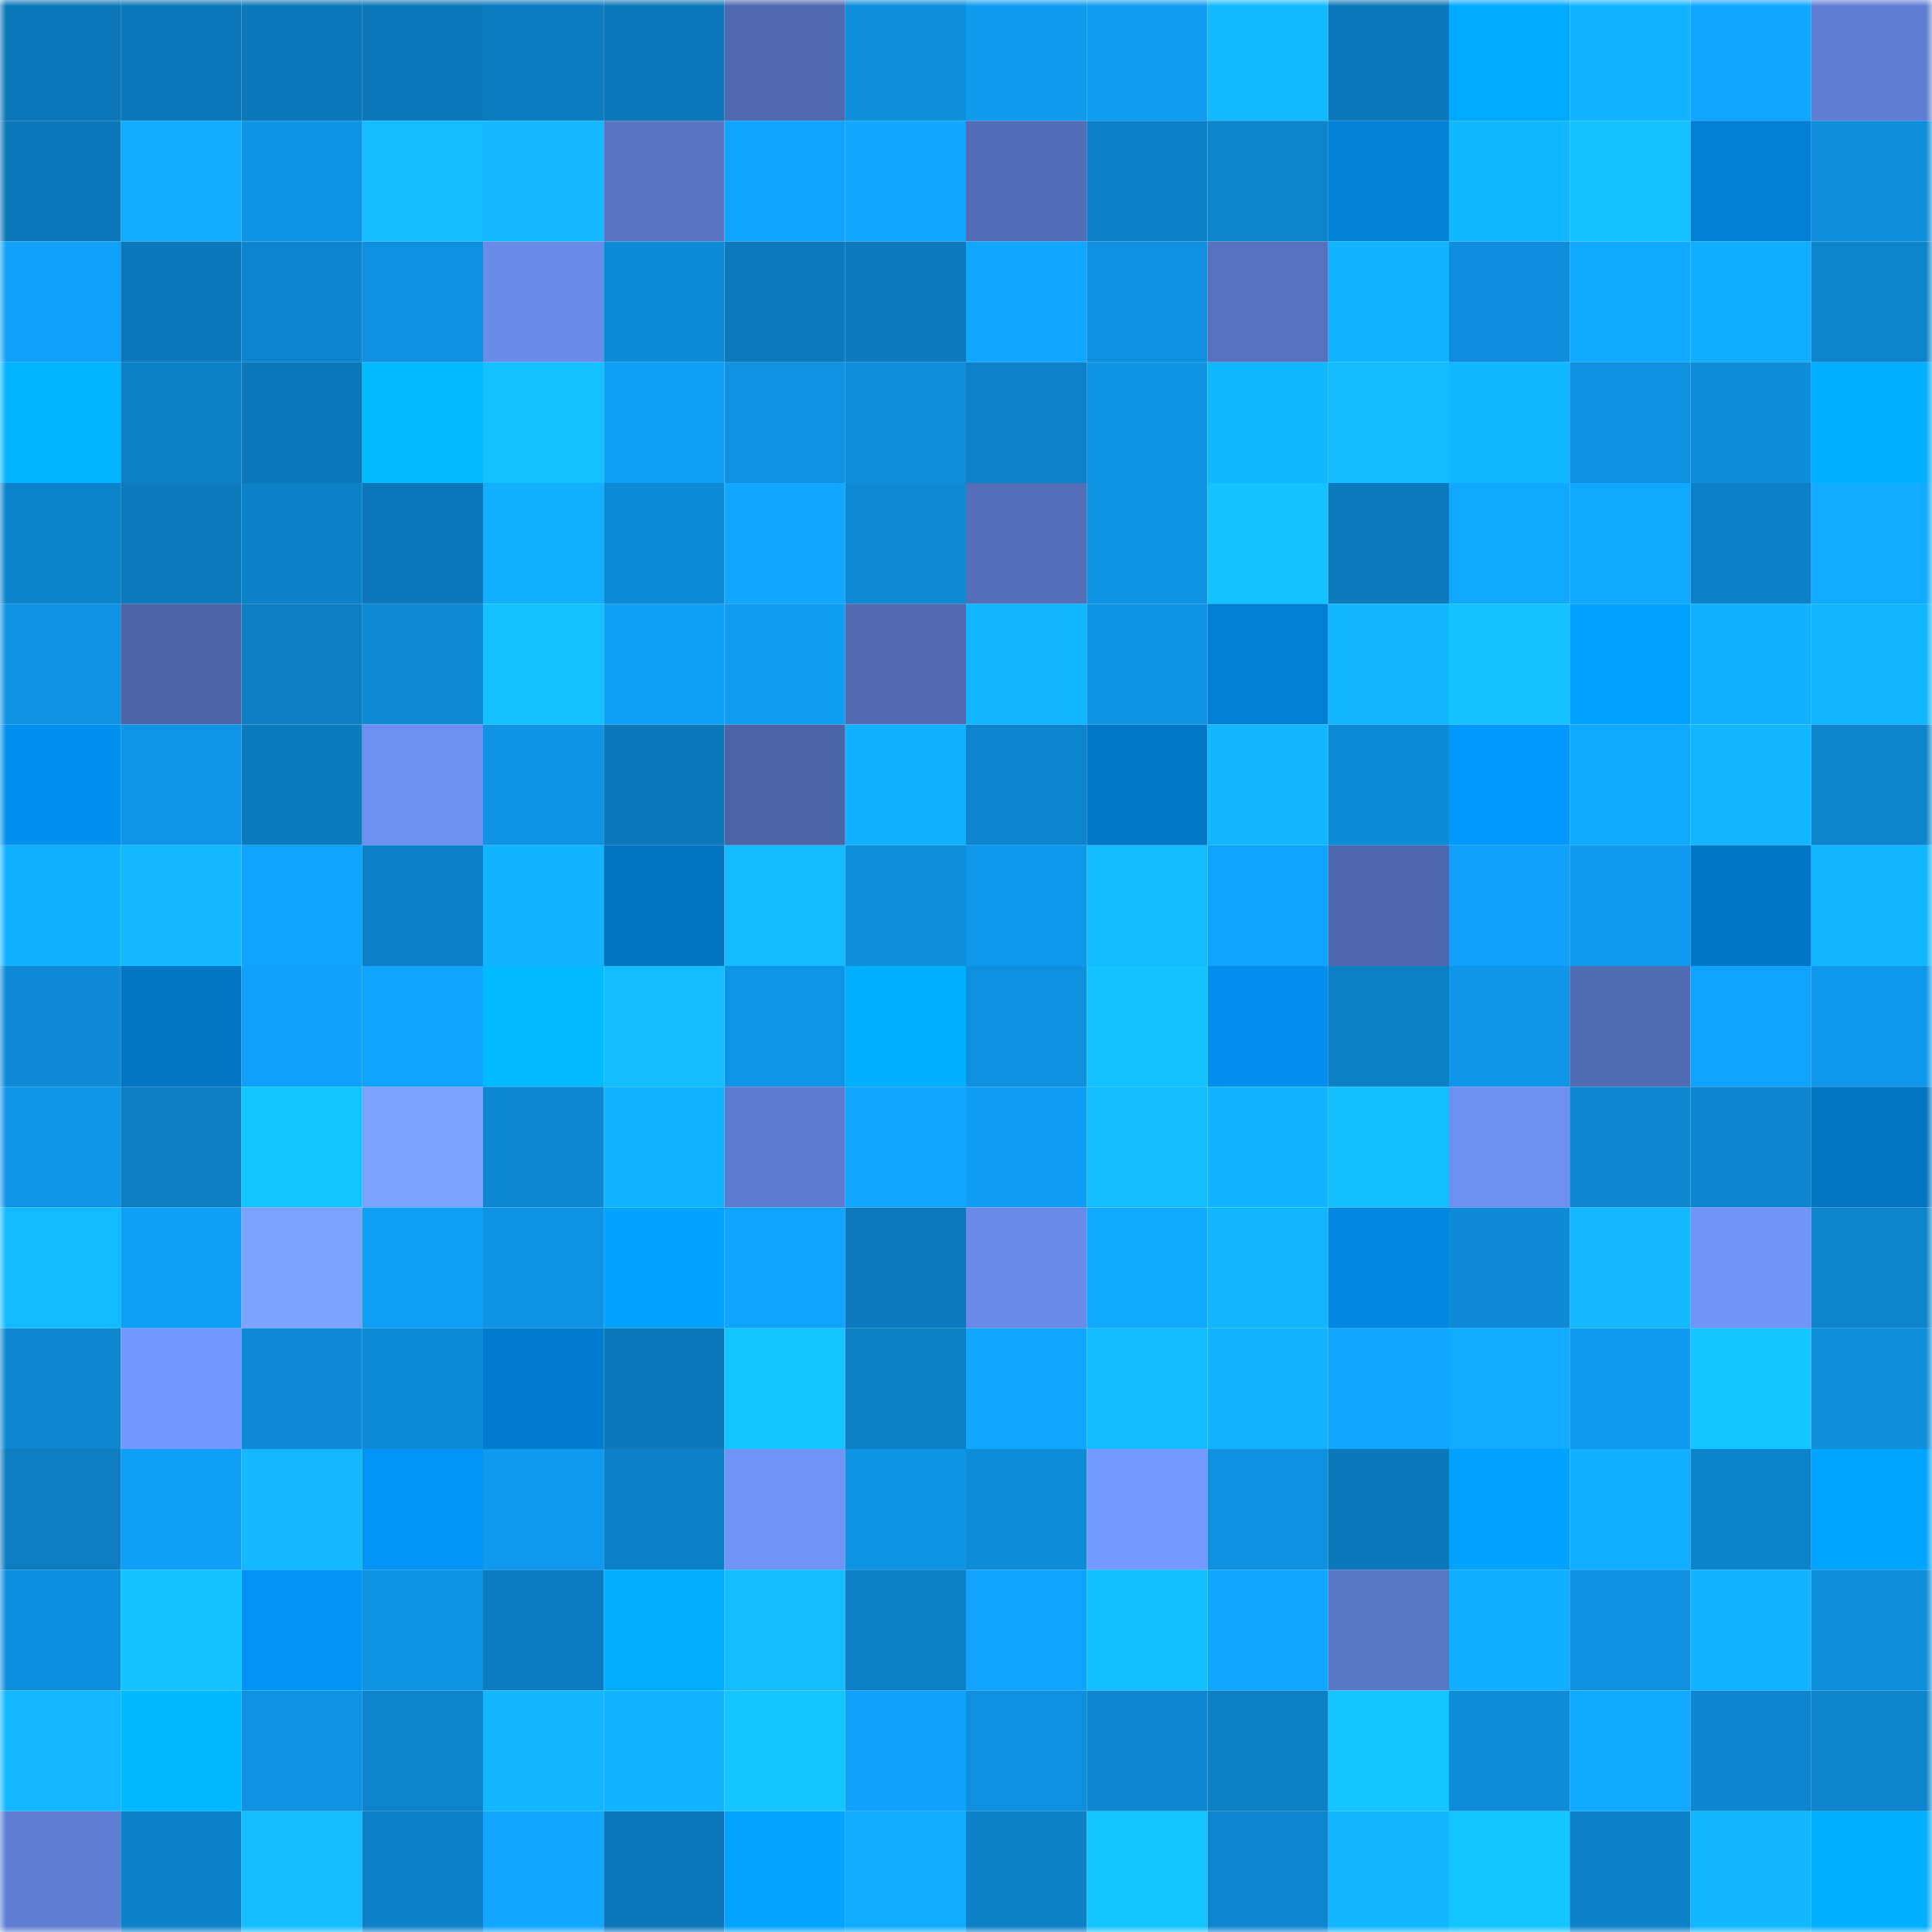 <svg viewBox="0 0 160 160" fill="none" role="img" xmlns="http://www.w3.org/2000/svg" width="240" height="240" name="ens%2Ccrosstex.eth"><mask id="485625876" mask-type="alpha" maskUnits="userSpaceOnUse" x="0" y="0" width="160" height="160"><rect width="160" height="160" fill="#FFFFFF"></rect></mask><g mask="url(#485625876)"><rect x="0" y="0" width="10" height="10" fill="#0c77b9"></rect><rect x="10" y="0" width="10" height="10" fill="#0c77b9"></rect><rect x="20" y="0" width="10" height="10" fill="#0c77b9"></rect><rect x="30" y="0" width="10" height="10" fill="#0c77b9"></rect><rect x="40" y="0" width="10" height="10" fill="#0c7cc0"></rect><rect x="50" y="0" width="10" height="10" fill="#0c77b9"></rect><rect x="60" y="0" width="10" height="10" fill="#4f68ae"></rect><rect x="70" y="0" width="10" height="10" fill="#0e8edb"></rect><rect x="80" y="0" width="10" height="10" fill="#109bef"></rect><rect x="90" y="0" width="10" height="10" fill="#109df2"></rect><rect x="100" y="0" width="10" height="10" fill="#13b9ff"></rect><rect x="110" y="0" width="10" height="10" fill="#0c77b9"></rect><rect x="120" y="0" width="10" height="10" fill="#02aaff"></rect><rect x="130" y="0" width="10" height="10" fill="#12b3ff"></rect><rect x="140" y="0" width="10" height="10" fill="#11a6ff"></rect><rect x="150" y="0" width="10" height="10" fill="#607fd4"></rect><rect x="0" y="10" width="10" height="10" fill="#0c77b9"></rect><rect x="10" y="10" width="10" height="10" fill="#11acff"></rect><rect x="20" y="10" width="10" height="10" fill="#0f94e5"></rect><rect x="30" y="10" width="10" height="10" fill="#13bdff"></rect><rect x="40" y="10" width="10" height="10" fill="#13b8ff"></rect><rect x="50" y="10" width="10" height="10" fill="#5874c2"></rect><rect x="60" y="10" width="10" height="10" fill="#10a3fc"></rect><rect x="70" y="10" width="10" height="10" fill="#11a7ff"></rect><rect x="80" y="10" width="10" height="10" fill="#536db6"></rect><rect x="90" y="10" width="10" height="10" fill="#0d81c8"></rect><rect x="100" y="10" width="10" height="10" fill="#0d85cd"></rect><rect x="110" y="10" width="10" height="10" fill="#0281d7"></rect><rect x="120" y="10" width="10" height="10" fill="#12b8ff"></rect><rect x="130" y="10" width="10" height="10" fill="#14c2ff"></rect><rect x="140" y="10" width="10" height="10" fill="#027fd4"></rect><rect x="150" y="10" width="10" height="10" fill="#0e8edb"></rect><rect x="0" y="20" width="10" height="10" fill="#10a1fa"></rect><rect x="10" y="20" width="10" height="10" fill="#0c77b9"></rect><rect x="20" y="20" width="10" height="10" fill="#0d85ce"></rect><rect x="30" y="20" width="10" height="10" fill="#0f90df"></rect><rect x="40" y="20" width="10" height="10" fill="#6a8be8"></rect><rect x="50" y="20" width="10" height="10" fill="#0e8bd7"></rect><rect x="60" y="20" width="10" height="10" fill="#0c79bb"></rect><rect x="70" y="20" width="10" height="10" fill="#0c7abc"></rect><rect x="80" y="20" width="10" height="10" fill="#11a6ff"></rect><rect x="90" y="20" width="10" height="10" fill="#0f90df"></rect><rect x="100" y="20" width="10" height="10" fill="#5672be"></rect><rect x="110" y="20" width="10" height="10" fill="#12b3ff"></rect><rect x="120" y="20" width="10" height="10" fill="#0e8edc"></rect><rect x="130" y="20" width="10" height="10" fill="#11a9ff"></rect><rect x="140" y="20" width="10" height="10" fill="#11adff"></rect><rect x="150" y="20" width="10" height="10" fill="#0d84cc"></rect><rect x="0" y="30" width="10" height="10" fill="#02b4ff"></rect><rect x="10" y="30" width="10" height="10" fill="#0d7fc4"></rect><rect x="20" y="30" width="10" height="10" fill="#0c77b9"></rect><rect x="30" y="30" width="10" height="10" fill="#02bbff"></rect><rect x="40" y="30" width="10" height="10" fill="#13c1ff"></rect><rect x="50" y="30" width="10" height="10" fill="#109ff6"></rect><rect x="60" y="30" width="10" height="10" fill="#0f92e2"></rect><rect x="70" y="30" width="10" height="10" fill="#0e8edb"></rect><rect x="80" y="30" width="10" height="10" fill="#0d82ca"></rect><rect x="90" y="30" width="10" height="10" fill="#0f93e3"></rect><rect x="100" y="30" width="10" height="10" fill="#12b8ff"></rect><rect x="110" y="30" width="10" height="10" fill="#13bbff"></rect><rect x="120" y="30" width="10" height="10" fill="#12b8ff"></rect><rect x="130" y="30" width="10" height="10" fill="#0f90df"></rect><rect x="140" y="30" width="10" height="10" fill="#0e8ddb"></rect><rect x="150" y="30" width="10" height="10" fill="#02afff"></rect><rect x="0" y="40" width="10" height="10" fill="#0d83cb"></rect><rect x="10" y="40" width="10" height="10" fill="#0c7abc"></rect><rect x="20" y="40" width="10" height="10" fill="#0d81c7"></rect><rect x="30" y="40" width="10" height="10" fill="#0c77b9"></rect><rect x="40" y="40" width="10" height="10" fill="#12afff"></rect><rect x="50" y="40" width="10" height="10" fill="#0e8bd7"></rect><rect x="60" y="40" width="10" height="10" fill="#11a6ff"></rect><rect x="70" y="40" width="10" height="10" fill="#0e89d4"></rect><rect x="80" y="40" width="10" height="10" fill="#546eb8"></rect><rect x="90" y="40" width="10" height="10" fill="#0f93e3"></rect><rect x="100" y="40" width="10" height="10" fill="#13c2ff"></rect><rect x="110" y="40" width="10" height="10" fill="#0c7abc"></rect><rect x="120" y="40" width="10" height="10" fill="#11a8ff"></rect><rect x="130" y="40" width="10" height="10" fill="#11a9ff"></rect><rect x="140" y="40" width="10" height="10" fill="#0d81c7"></rect><rect x="150" y="40" width="10" height="10" fill="#11acff"></rect><rect x="0" y="50" width="10" height="10" fill="#0f92e2"></rect><rect x="10" y="50" width="10" height="10" fill="#4c64a7"></rect><rect x="20" y="50" width="10" height="10" fill="#0d7ec3"></rect><rect x="30" y="50" width="10" height="10" fill="#0e89d4"></rect><rect x="40" y="50" width="10" height="10" fill="#13c1ff"></rect><rect x="50" y="50" width="10" height="10" fill="#109ff6"></rect><rect x="60" y="50" width="10" height="10" fill="#109cf1"></rect><rect x="70" y="50" width="10" height="10" fill="#516ab1"></rect><rect x="80" y="50" width="10" height="10" fill="#12b6ff"></rect><rect x="90" y="50" width="10" height="10" fill="#0f93e3"></rect><rect x="100" y="50" width="10" height="10" fill="#027fd3"></rect><rect x="110" y="50" width="10" height="10" fill="#12b6ff"></rect><rect x="120" y="50" width="10" height="10" fill="#13c2ff"></rect><rect x="130" y="50" width="10" height="10" fill="#02a3ff"></rect><rect x="140" y="50" width="10" height="10" fill="#12b0ff"></rect><rect x="150" y="50" width="10" height="10" fill="#12b6ff"></rect><rect x="0" y="60" width="10" height="10" fill="#0290ef"></rect><rect x="10" y="60" width="10" height="10" fill="#0f95e7"></rect><rect x="20" y="60" width="10" height="10" fill="#0c7bbe"></rect><rect x="30" y="60" width="10" height="10" fill="#6d90f0"></rect><rect x="40" y="60" width="10" height="10" fill="#0f94e5"></rect><rect x="50" y="60" width="10" height="10" fill="#0c77b9"></rect><rect x="60" y="60" width="10" height="10" fill="#4c64a7"></rect><rect x="70" y="60" width="10" height="10" fill="#12b1ff"></rect><rect x="80" y="60" width="10" height="10" fill="#0d85ce"></rect><rect x="90" y="60" width="10" height="10" fill="#0278c7"></rect><rect x="100" y="60" width="10" height="10" fill="#12b7ff"></rect><rect x="110" y="60" width="10" height="10" fill="#0e8bd7"></rect><rect x="120" y="60" width="10" height="10" fill="#0298fd"></rect><rect x="130" y="60" width="10" height="10" fill="#11a9ff"></rect><rect x="140" y="60" width="10" height="10" fill="#12b7ff"></rect><rect x="150" y="60" width="10" height="10" fill="#0d84cc"></rect><rect x="0" y="70" width="10" height="10" fill="#12b1ff"></rect><rect x="10" y="70" width="10" height="10" fill="#13b8ff"></rect><rect x="20" y="70" width="10" height="10" fill="#10a3fd"></rect><rect x="30" y="70" width="10" height="10" fill="#0d81c8"></rect><rect x="40" y="70" width="10" height="10" fill="#12b4ff"></rect><rect x="50" y="70" width="10" height="10" fill="#0273bf"></rect><rect x="60" y="70" width="10" height="10" fill="#13baff"></rect><rect x="70" y="70" width="10" height="10" fill="#0e8edb"></rect><rect x="80" y="70" width="10" height="10" fill="#0f98eb"></rect><rect x="90" y="70" width="10" height="10" fill="#13bbff"></rect><rect x="100" y="70" width="10" height="10" fill="#10a3fd"></rect><rect x="110" y="70" width="10" height="10" fill="#4f68ad"></rect><rect x="120" y="70" width="10" height="10" fill="#10a1fa"></rect><rect x="130" y="70" width="10" height="10" fill="#109aef"></rect><rect x="140" y="70" width="10" height="10" fill="#0277c6"></rect><rect x="150" y="70" width="10" height="10" fill="#12b6ff"></rect><rect x="0" y="80" width="10" height="10" fill="#0e8ad6"></rect><rect x="10" y="80" width="10" height="10" fill="#0275c3"></rect><rect x="20" y="80" width="10" height="10" fill="#10a1fa"></rect><rect x="30" y="80" width="10" height="10" fill="#11a4fe"></rect><rect x="40" y="80" width="10" height="10" fill="#02baff"></rect><rect x="50" y="80" width="10" height="10" fill="#13bdff"></rect><rect x="60" y="80" width="10" height="10" fill="#0f95e7"></rect><rect x="70" y="80" width="10" height="10" fill="#02afff"></rect><rect x="80" y="80" width="10" height="10" fill="#0e90de"></rect><rect x="90" y="80" width="10" height="10" fill="#14c2ff"></rect><rect x="100" y="80" width="10" height="10" fill="#028eed"></rect><rect x="110" y="80" width="10" height="10" fill="#0d7fc4"></rect><rect x="120" y="80" width="10" height="10" fill="#0f96e8"></rect><rect x="130" y="80" width="10" height="10" fill="#526cb4"></rect><rect x="140" y="80" width="10" height="10" fill="#10a3fd"></rect><rect x="150" y="80" width="10" height="10" fill="#0f98eb"></rect><rect x="0" y="90" width="10" height="10" fill="#0f95e6"></rect><rect x="10" y="90" width="10" height="10" fill="#0d7cc0"></rect><rect x="20" y="90" width="10" height="10" fill="#14c4ff"></rect><rect x="30" y="90" width="10" height="10" fill="#7ba2ff"></rect><rect x="40" y="90" width="10" height="10" fill="#0e88d3"></rect><rect x="50" y="90" width="10" height="10" fill="#12b3ff"></rect><rect x="60" y="90" width="10" height="10" fill="#5e7ccf"></rect><rect x="70" y="90" width="10" height="10" fill="#11a7ff"></rect><rect x="80" y="90" width="10" height="10" fill="#109df3"></rect><rect x="90" y="90" width="10" height="10" fill="#13bdff"></rect><rect x="100" y="90" width="10" height="10" fill="#12b4ff"></rect><rect x="110" y="90" width="10" height="10" fill="#13c0ff"></rect><rect x="120" y="90" width="10" height="10" fill="#6d90f0"></rect><rect x="130" y="90" width="10" height="10" fill="#0e86d0"></rect><rect x="140" y="90" width="10" height="10" fill="#0d86cf"></rect><rect x="150" y="90" width="10" height="10" fill="#0275c3"></rect><rect x="0" y="100" width="10" height="10" fill="#13baff"></rect><rect x="10" y="100" width="10" height="10" fill="#109ff6"></rect><rect x="20" y="100" width="10" height="10" fill="#7ba2ff"></rect><rect x="30" y="100" width="10" height="10" fill="#109ff6"></rect><rect x="40" y="100" width="10" height="10" fill="#0f94e4"></rect><rect x="50" y="100" width="10" height="10" fill="#02a3ff"></rect><rect x="60" y="100" width="10" height="10" fill="#10a4fd"></rect><rect x="70" y="100" width="10" height="10" fill="#0c7abc"></rect><rect x="80" y="100" width="10" height="10" fill="#698be7"></rect><rect x="90" y="100" width="10" height="10" fill="#11a9ff"></rect><rect x="100" y="100" width="10" height="10" fill="#12b6ff"></rect><rect x="110" y="100" width="10" height="10" fill="#0288e3"></rect><rect x="120" y="100" width="10" height="10" fill="#0e8ad6"></rect><rect x="130" y="100" width="10" height="10" fill="#13b8ff"></rect><rect x="140" y="100" width="10" height="10" fill="#7094f7"></rect><rect x="150" y="100" width="10" height="10" fill="#0d84cc"></rect><rect x="0" y="110" width="10" height="10" fill="#0e87d0"></rect><rect x="10" y="110" width="10" height="10" fill="#7398fe"></rect><rect x="20" y="110" width="10" height="10" fill="#0e8ad6"></rect><rect x="30" y="110" width="10" height="10" fill="#0e8bd7"></rect><rect x="40" y="110" width="10" height="10" fill="#027ccf"></rect><rect x="50" y="110" width="10" height="10" fill="#0c77b9"></rect><rect x="60" y="110" width="10" height="10" fill="#14c5ff"></rect><rect x="70" y="110" width="10" height="10" fill="#0d7fc4"></rect><rect x="80" y="110" width="10" height="10" fill="#11a7ff"></rect><rect x="90" y="110" width="10" height="10" fill="#13bbff"></rect><rect x="100" y="110" width="10" height="10" fill="#12b2ff"></rect><rect x="110" y="110" width="10" height="10" fill="#11a7ff"></rect><rect x="120" y="110" width="10" height="10" fill="#11acff"></rect><rect x="130" y="110" width="10" height="10" fill="#109aef"></rect><rect x="140" y="110" width="10" height="10" fill="#14c6ff"></rect><rect x="150" y="110" width="10" height="10" fill="#0e8edb"></rect><rect x="0" y="120" width="10" height="10" fill="#0d7cc0"></rect><rect x="10" y="120" width="10" height="10" fill="#109ff6"></rect><rect x="20" y="120" width="10" height="10" fill="#13b8ff"></rect><rect x="30" y="120" width="10" height="10" fill="#0294f7"></rect><rect x="40" y="120" width="10" height="10" fill="#109aef"></rect><rect x="50" y="120" width="10" height="10" fill="#0d81c8"></rect><rect x="60" y="120" width="10" height="10" fill="#7093f6"></rect><rect x="70" y="120" width="10" height="10" fill="#0f93e3"></rect><rect x="80" y="120" width="10" height="10" fill="#0e8cd8"></rect><rect x="90" y="120" width="10" height="10" fill="#759aff"></rect><rect x="100" y="120" width="10" height="10" fill="#0f91e0"></rect><rect x="110" y="120" width="10" height="10" fill="#0c77b9"></rect><rect x="120" y="120" width="10" height="10" fill="#02a2ff"></rect><rect x="130" y="120" width="10" height="10" fill="#12aeff"></rect><rect x="140" y="120" width="10" height="10" fill="#0d83cb"></rect><rect x="150" y="120" width="10" height="10" fill="#02a5ff"></rect><rect x="0" y="130" width="10" height="10" fill="#0e8fdd"></rect><rect x="10" y="130" width="10" height="10" fill="#14c2ff"></rect><rect x="20" y="130" width="10" height="10" fill="#0293f5"></rect><rect x="30" y="130" width="10" height="10" fill="#0f93e3"></rect><rect x="40" y="130" width="10" height="10" fill="#0c7bbf"></rect><rect x="50" y="130" width="10" height="10" fill="#02acff"></rect><rect x="60" y="130" width="10" height="10" fill="#13bdff"></rect><rect x="70" y="130" width="10" height="10" fill="#0d7fc4"></rect><rect x="80" y="130" width="10" height="10" fill="#10a3fc"></rect><rect x="90" y="130" width="10" height="10" fill="#13c0ff"></rect><rect x="100" y="130" width="10" height="10" fill="#11a7ff"></rect><rect x="110" y="130" width="10" height="10" fill="#5a77c6"></rect><rect x="120" y="130" width="10" height="10" fill="#11adff"></rect><rect x="130" y="130" width="10" height="10" fill="#0f90df"></rect><rect x="140" y="130" width="10" height="10" fill="#12b4ff"></rect><rect x="150" y="130" width="10" height="10" fill="#0e8edb"></rect><rect x="0" y="140" width="10" height="10" fill="#13b8ff"></rect><rect x="10" y="140" width="10" height="10" fill="#02b8ff"></rect><rect x="20" y="140" width="10" height="10" fill="#0f92e2"></rect><rect x="30" y="140" width="10" height="10" fill="#0d84cc"></rect><rect x="40" y="140" width="10" height="10" fill="#12b7ff"></rect><rect x="50" y="140" width="10" height="10" fill="#12b3ff"></rect><rect x="60" y="140" width="10" height="10" fill="#14c5ff"></rect><rect x="70" y="140" width="10" height="10" fill="#10a2fa"></rect><rect x="80" y="140" width="10" height="10" fill="#0e90df"></rect><rect x="90" y="140" width="10" height="10" fill="#0e86d0"></rect><rect x="100" y="140" width="10" height="10" fill="#0d7fc5"></rect><rect x="110" y="140" width="10" height="10" fill="#14c5ff"></rect><rect x="120" y="140" width="10" height="10" fill="#0e8cd8"></rect><rect x="130" y="140" width="10" height="10" fill="#11a9ff"></rect><rect x="140" y="140" width="10" height="10" fill="#0d86cf"></rect><rect x="150" y="140" width="10" height="10" fill="#0d84cc"></rect><rect x="0" y="150" width="10" height="10" fill="#607ed2"></rect><rect x="10" y="150" width="10" height="10" fill="#0d81c8"></rect><rect x="20" y="150" width="10" height="10" fill="#13bdff"></rect><rect x="30" y="150" width="10" height="10" fill="#0d81c8"></rect><rect x="40" y="150" width="10" height="10" fill="#11a6ff"></rect><rect x="50" y="150" width="10" height="10" fill="#0c77b9"></rect><rect x="60" y="150" width="10" height="10" fill="#02a4ff"></rect><rect x="70" y="150" width="10" height="10" fill="#11acff"></rect><rect x="80" y="150" width="10" height="10" fill="#0d80c6"></rect><rect x="90" y="150" width="10" height="10" fill="#14c5ff"></rect><rect x="100" y="150" width="10" height="10" fill="#0e86d0"></rect><rect x="110" y="150" width="10" height="10" fill="#12b6ff"></rect><rect x="120" y="150" width="10" height="10" fill="#14c6ff"></rect><rect x="130" y="150" width="10" height="10" fill="#0d81c8"></rect><rect x="140" y="150" width="10" height="10" fill="#12b7ff"></rect><rect x="150" y="150" width="10" height="10" fill="#02afff"></rect></g></svg>